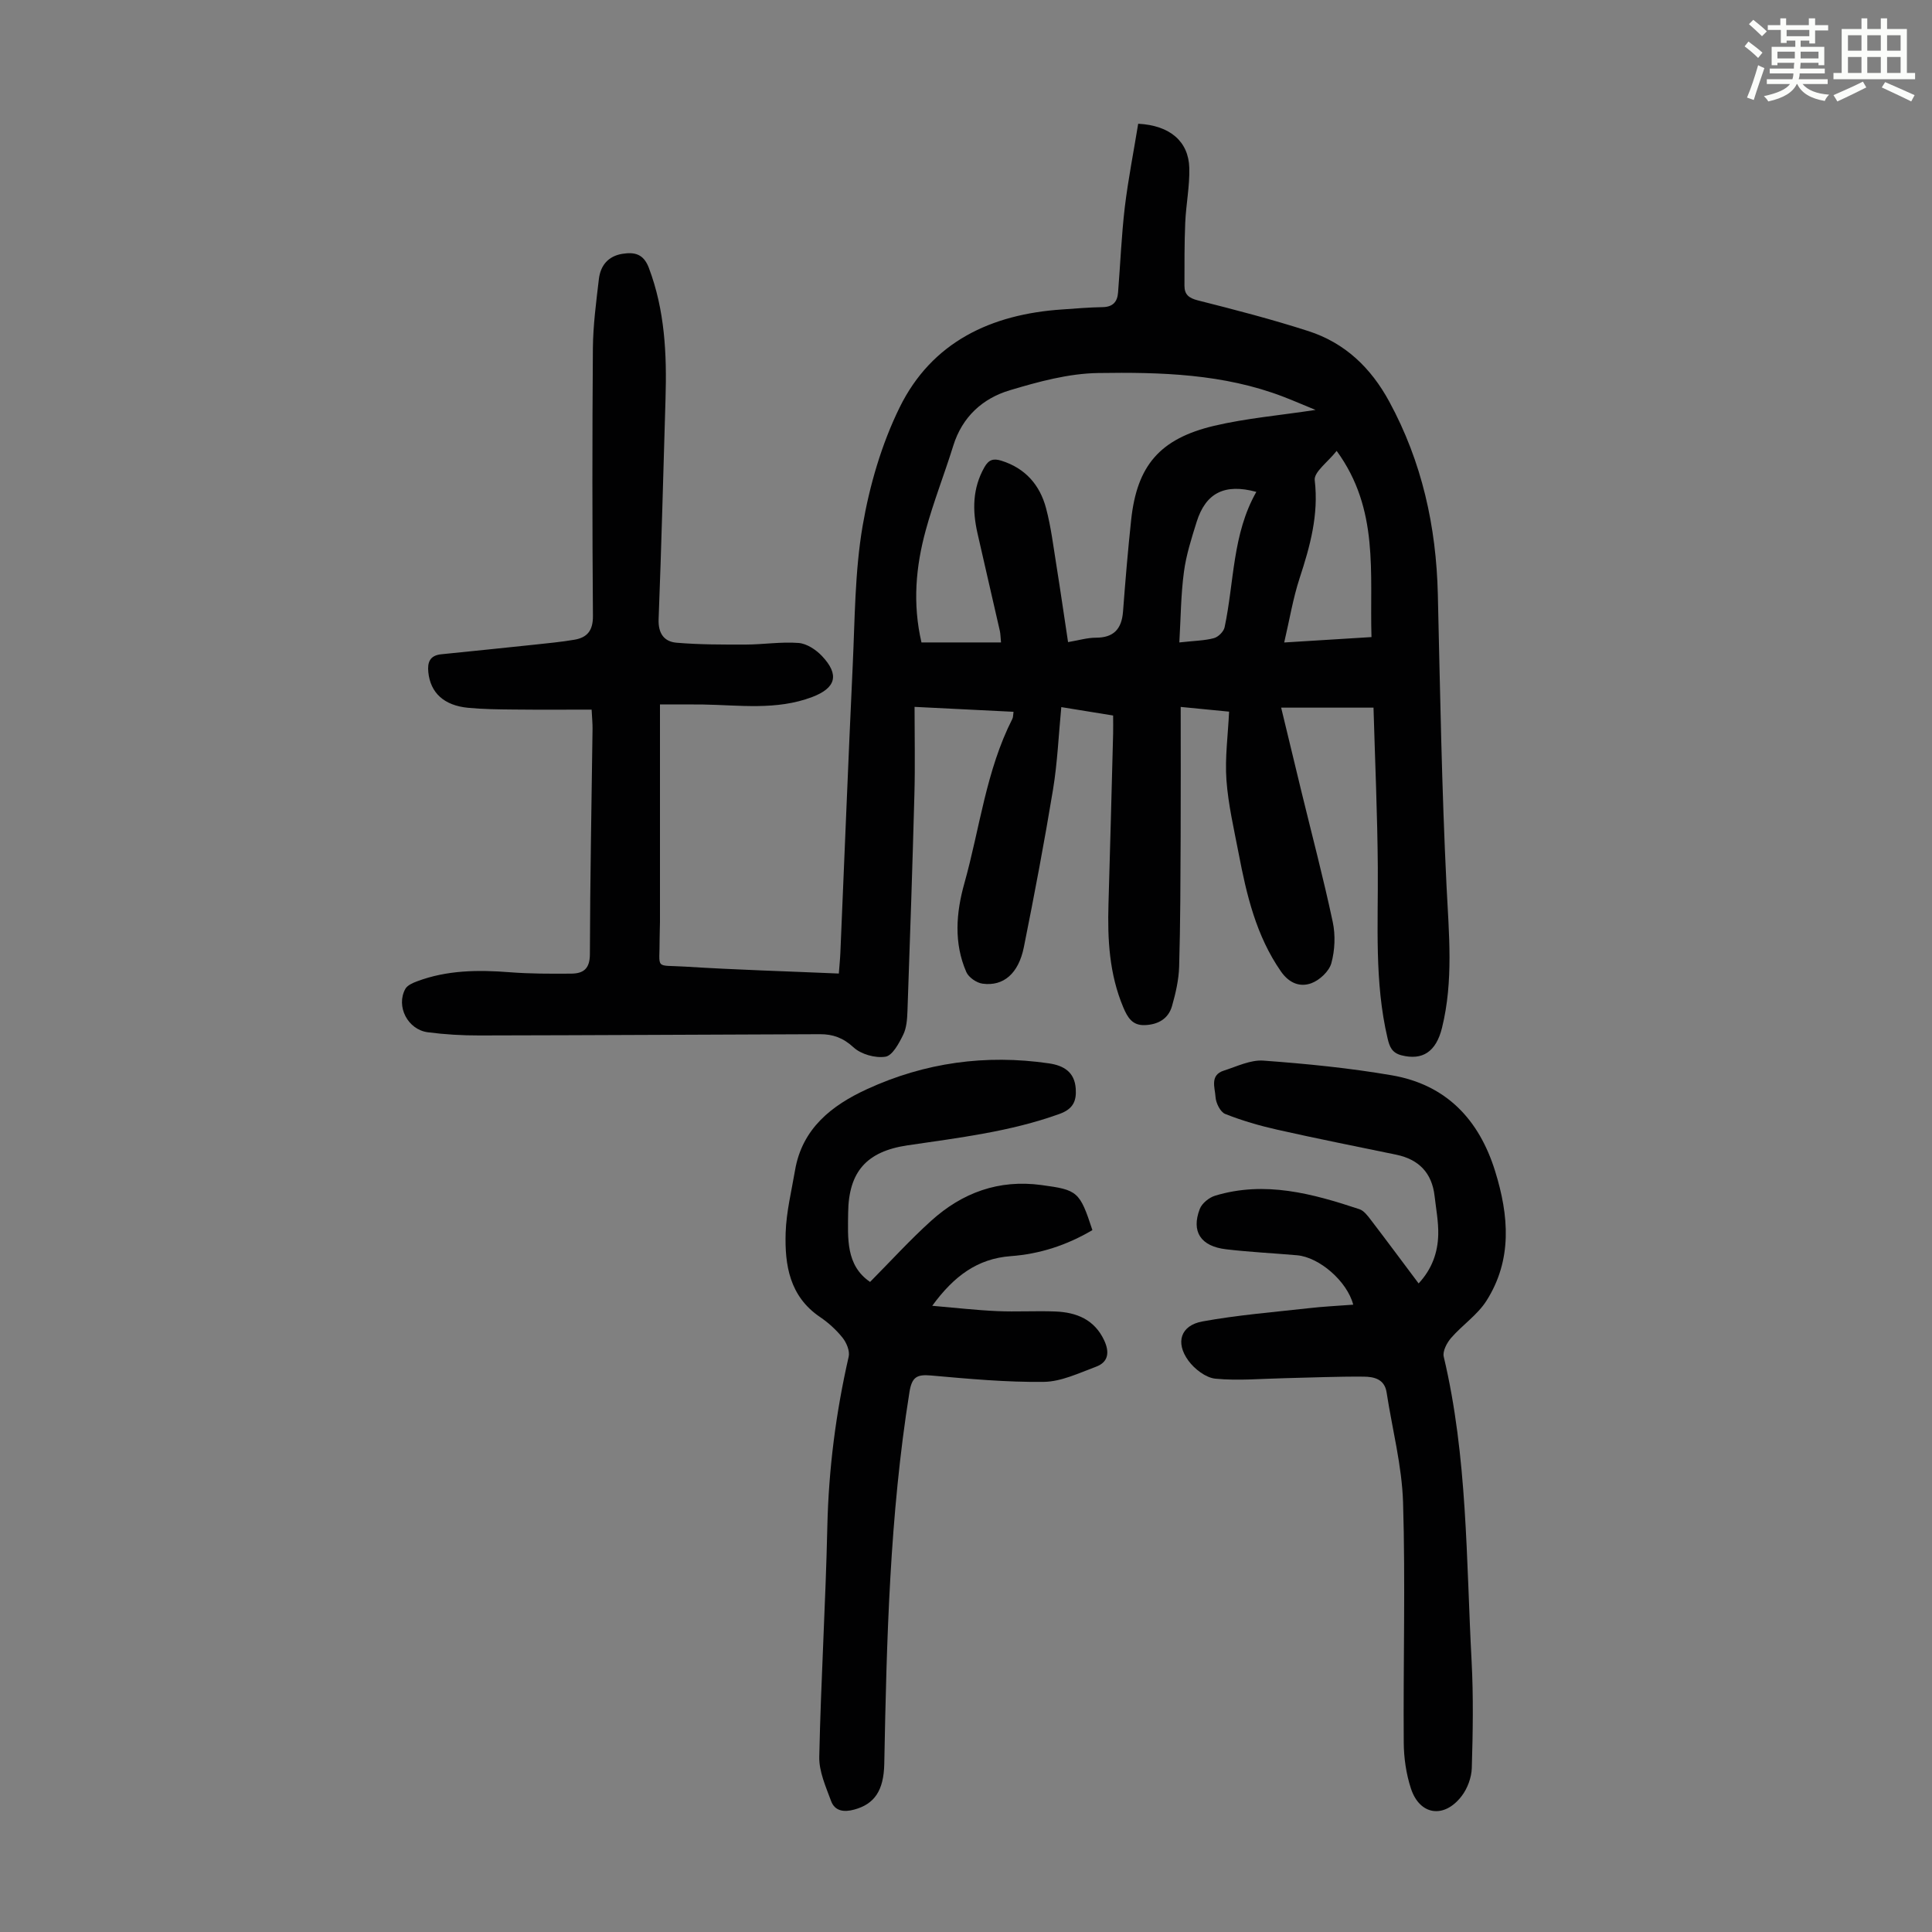 <svg enable-background="new 0 0 400 400" viewBox="0 0 400 400" xmlns="http://www.w3.org/2000/svg"><rect x="0" y="0" width="400" height="400" fill="#808080" stroke="none"/><path d="m361.2 9.6.8-1c.9.7 1.9 1.4 2.9 2.3l-.9 1.1c-1-1-2-1.8-2.8-2.4zm.5 10.6c.9-2.1 1.6-4.3 2.3-6.7.4.2.8.4 1.3.6-.7 2.1-1.5 4.3-2.2 6.6zm.4-15.2.9-.9c1 .8 2 1.6 2.8 2.4l-1 1c-.9-.9-1.8-1.7-2.7-2.5zm12.5-1.2h1.2v1.4h2.7v1.1h-2.7v2.7h-1.2v-.6h-1.8v1.3h4.9v3.8h-1.2v-.5h-3.7c0 .4-.1.9-.1 1.2h5.1v1h-5.2c0 .5-.1.9-.2 1.2h6v1h-5.2c1.1 1.3 2.9 2 5.5 2.2-.4.4-.7.8-.9 1.3-2.9-.5-4.8-1.6-5.7-3.5h-.1c-.8 1.7-2.7 2.9-5.9 3.6-.2-.4-.6-.8-.9-1.1 2.8-.6 4.6-1.4 5.4-2.5h-4.8v-1h5.3c.1-.3.2-.7.2-1.2h-4.9v-1h5c0-.4 0-.8.1-1.2h-3.5v.5h-1.2v-3.8h4.9v-1.3h-1.8v.5h-1.2v-2.7h-2.7v-1h2.6v-1.4h1.2v1.4h4.7v-1.4zm-6.6 8.3h3.6c0-.4 0-.9 0-1.4h-3.6zm1.9-4.6h4.7v-1.3h-4.7zm6.6 3.2h-3.7v1.4h3.7z" fill="#fbfcfa"/><path d="m385.3 3.8h1.3v2.2h2.8v-2.2h1.3v2.2h4.1v9.1h1.7v1.3h-16.9v-1.3h1.7v-9.1h4.1v-2.2zm.4 13.1.7 1.2c-1.8.9-3.8 1.9-6 2.9-.2-.4-.5-.8-.8-1.3 2.3-1 4.3-1.9 6.1-2.8zm-3.1-6.4h2.8v-3.2h-2.8zm0 4.6h2.8v-3.3h-2.8zm4-4.6h2.8v-3.2h-2.8zm0 4.6h2.8v-3.3h-2.8zm3.7 1.9c2.1.9 4.1 1.8 6.1 2.7l-.7 1.3c-2.2-1.1-4.2-2-6.1-2.9zm3.2-9.7h-2.8v3.2h2.8zm-2.8 7.8h2.8v-3.3h-2.8z" fill="#fbfcfa"/><g fill="#010102"><path d="m235.65 25.62c6.62.34 10.44 3.7 10.58 9.15.1 3.77-.68 7.56-.84 11.35-.19 4.34-.15 8.7-.16 13.05 0 1.8.89 2.54 2.77 3.02 7.68 1.94 15.36 3.93 22.89 6.36 7.56 2.44 12.94 7.58 16.75 14.61 6.77 12.48 9.72 25.83 10.05 39.92.47 20.13.81 40.27 1.8 60.37.49 9.86 1.46 19.64-.94 29.36-1.24 5-4.07 6.76-8.35 5.69-2.03-.51-2.51-1.79-2.92-3.53-2.75-11.7-1.93-23.58-2.02-35.43-.08-10.93-.57-21.85-.89-33.03-6.78 0-12.74 0-19.12 0 1.42 5.89 2.79 11.6 4.18 17.31 2.19 9.01 4.57 17.99 6.5 27.06.58 2.73.45 5.85-.29 8.54-.46 1.68-2.44 3.53-4.15 4.15-2.33.85-4.58.01-6.29-2.45-5.13-7.39-7.11-15.84-8.75-24.42-.97-5.05-2.16-10.11-2.53-15.21-.33-4.6.32-9.26.55-14.15-2.89-.28-6.06-.59-10.02-.98 0 9.25.03 18.06-.01 26.88-.04 8.95-.05 17.91-.31 26.86-.08 2.75-.72 5.54-1.48 8.2s-2.92 3.84-5.64 3.94c-2.57.09-3.55-1.56-4.45-3.69-2.9-6.89-3.28-14.08-3.06-21.4.35-11.74.65-23.49.96-35.24.03-1.2 0-2.4 0-3.77-3.77-.61-7.16-1.16-10.73-1.74-.56 5.83-.8 11.5-1.71 17.05-1.8 10.92-3.86 21.79-6.04 32.64-1.1 5.48-4.22 8.15-8.54 7.57-1.24-.16-2.88-1.29-3.37-2.4-2.63-6.02-2.12-12.31-.4-18.41 3.19-11.37 4.48-23.3 9.93-34.02.18-.36.14-.83.24-1.46-6.61-.33-13.05-.65-20.49-1.02 0 6.24.13 12.14-.03 18.03-.4 14.99-.91 29.97-1.44 44.96-.06 1.66-.18 3.48-.89 4.91-.87 1.77-2.22 4.31-3.67 4.53-2.11.33-5.06-.5-6.62-1.95-2.12-1.96-4.28-2.72-6.9-2.71-23.51.08-47.01.22-70.52.26-3.57.01-7.16-.2-10.7-.66-4.18-.55-6.64-5.38-4.66-8.98.41-.74 1.52-1.23 2.41-1.56 6.22-2.34 12.66-2.4 19.19-1.89 4.23.33 8.49.32 12.73.29 2.51-.02 3.88-.97 3.88-4.04.04-15.56.35-31.11.55-46.67.01-1.09-.1-2.17-.19-3.95-5.53 0-10.87.04-16.21-.02-3.13-.03-6.27-.06-9.39-.36-5-.49-7.77-3.12-8.21-7.35-.22-2.1.34-3.49 2.67-3.73 6.44-.65 12.88-1.31 19.32-1.99 2.77-.3 5.56-.56 8.3-1.03 2.64-.46 3.81-1.93 3.79-4.89-.14-18.47-.15-36.94-.01-55.41.04-4.79.68-9.59 1.24-14.36.33-2.79 1.9-4.75 4.87-5.23 2.53-.4 4.38.02 5.47 2.89 3.33 8.79 3.74 17.89 3.46 27.1-.46 15.21-.84 30.43-1.43 45.63-.12 2.98 1.14 4.69 3.74 4.9 4.74.4 9.53.39 14.29.38 3.66-.01 7.33-.61 10.96-.33 1.68.13 3.59 1.39 4.82 2.69 3.69 3.9 2.9 6.64-2.04 8.51-7.39 2.79-15.02 1.66-22.6 1.54-2.63-.04-5.27-.01-8.89-.01v45.09c0 1.12-.08 2.24-.07 3.36.04 6.6-1.17 5.43 5.3 5.83 10.48.66 20.98.96 31.8 1.43.11-1.51.26-2.92.32-4.33.85-19.78 1.62-39.56 2.55-59.33.46-9.7.43-19.52 2.06-29.04 1.44-8.38 3.92-16.9 7.66-24.51 6.67-13.56 18.93-19.3 33.64-20.28 2.79-.19 5.58-.44 8.37-.48 2.1-.03 3.06-1.06 3.21-3 .47-5.91.71-11.84 1.4-17.72.71-5.83 1.85-11.58 2.77-17.25zm36.72 59.25c-2.52-1.03-4.56-1.92-6.64-2.72-12.38-4.76-25.41-5.12-38.36-4.92-6.13.09-12.36 1.79-18.3 3.57-5.65 1.69-9.85 5.51-11.71 11.49-1.82 5.86-4.09 11.6-5.7 17.51-2.05 7.5-2.75 15.15-.88 23.21h8.03 8.44c-.11-1.07-.1-1.74-.24-2.38-1.54-6.76-3.11-13.5-4.64-20.26-1.06-4.7-1.04-9.27 1.45-13.65.91-1.6 1.89-1.84 3.52-1.33 4.94 1.55 7.95 5.01 9.23 9.81 1.03 3.87 1.51 7.89 2.15 11.86.84 5.24 1.59 10.49 2.41 15.88 2.22-.37 3.97-.91 5.72-.91 3.75.01 5.38-1.81 5.66-5.41.48-6.35 1.01-12.71 1.69-19.04 1.2-11.09 5.84-16.74 17.17-19.42 6.67-1.57 13.59-2.16 21-3.29zm11.58 47.03c-.4-13.26 1.66-26.4-7.21-38.55-1.82 2.32-4.74 4.38-4.54 6.07.85 7.18-.97 13.69-3.14 20.32-1.36 4.16-2.07 8.54-3.18 13.28 6.4-.4 11.93-.74 18.07-1.12zm-39.78 1.11c3.2-.36 5.25-.37 7.16-.89.9-.24 2.02-1.35 2.21-2.25 2-9.39 1.6-19.31 6.57-28.03-6.56-1.79-10.48.21-12.36 6.22-1.06 3.4-2.17 6.84-2.63 10.35-.63 4.67-.65 9.43-.95 14.6z"/><path d="m280.17 270.12c-1.25-4.82-6.99-9.82-11.62-10.23-4.9-.43-9.82-.66-14.71-1.24-5.25-.62-7.24-3.65-5.44-8.35.45-1.17 1.93-2.37 3.19-2.75 10.29-3.11 20.13-.43 29.86 2.8.94.31 1.72 1.37 2.38 2.23 3.26 4.26 6.45 8.57 9.88 13.14 2.77-2.98 3.97-6.39 4.06-10.09.07-2.65-.45-5.33-.75-7.98-.54-4.79-3.24-7.6-7.93-8.58-8.19-1.7-16.4-3.32-24.57-5.16-3.69-.83-7.36-1.89-10.86-3.28-1.01-.4-1.93-2.28-2-3.53-.11-1.89-1.23-4.5 1.72-5.44 2.7-.86 5.53-2.27 8.21-2.07 8.89.65 17.8 1.53 26.57 3.04 11.23 1.93 18.06 9.12 21.39 19.85 2.86 9.19 3.6 18.34-1.8 26.84-1.86 2.92-4.99 5.01-7.31 7.68-.88 1.01-1.8 2.76-1.53 3.89 4.93 20.75 4.64 41.97 5.77 63.05.39 7.35.26 14.75.04 22.11-.06 1.98-.9 4.25-2.11 5.82-3.62 4.71-8.67 3.97-10.49-1.57-.99-3.02-1.47-6.34-1.49-9.53-.12-16.56.36-33.13-.14-49.67-.23-7.63-2.24-15.21-3.41-22.82-.43-2.8-2.66-3.24-4.74-3.26-5.46-.05-10.93.2-16.39.32-4.78.1-9.59.56-14.32.1-2-.2-4.31-1.99-5.58-3.72-2.76-3.77-1.6-7.31 2.9-8.13 7.23-1.32 14.58-1.91 21.9-2.73 3.07-.36 6.19-.5 9.32-.74z"/><path d="m226.17 254.68c-5.34 3.15-10.92 4.95-16.9 5.39-6.92.51-11.8 4.16-16.26 10.28 4.88.42 9.13.91 13.4 1.1 4.02.18 8.06-.08 12.09.08 4.36.17 8.08 1.65 10.1 5.96 1.13 2.41.94 4.51-1.69 5.48-3.52 1.3-7.17 3.08-10.78 3.13-7.79.1-15.61-.63-23.39-1.32-2.94-.26-3.95.33-4.45 3.46-4.08 25.49-4.72 51.2-5.21 76.93-.11 5.59-2.06 8.36-6.24 9.49-2.1.57-3.99.33-4.77-1.77-1.09-2.97-2.52-6.12-2.45-9.17.34-15.88 1.32-31.75 1.67-47.64.27-11.92 1.77-23.61 4.42-35.2.27-1.17-.45-2.89-1.26-3.91-1.31-1.64-2.94-3.12-4.68-4.3-6.29-4.26-7.32-10.73-7.11-17.45.14-4.32 1.21-8.61 1.94-12.9 1.47-8.69 7.62-13.48 14.92-16.83 11.96-5.5 24.58-7.24 37.66-5.33 3.07.45 5.3 1.8 5.54 5.22.18 2.56-.53 4.23-3.37 5.25-10.2 3.68-20.84 4.93-31.45 6.5-8.46 1.25-12.21 5.44-12.3 13.98-.05 5.2-.52 10.86 4.54 14.3 4.31-4.35 8.28-8.72 12.65-12.66 6.44-5.82 14-8.6 22.83-7.4 7.48 1.01 7.92 1.3 10.55 9.33z"/></g></svg>